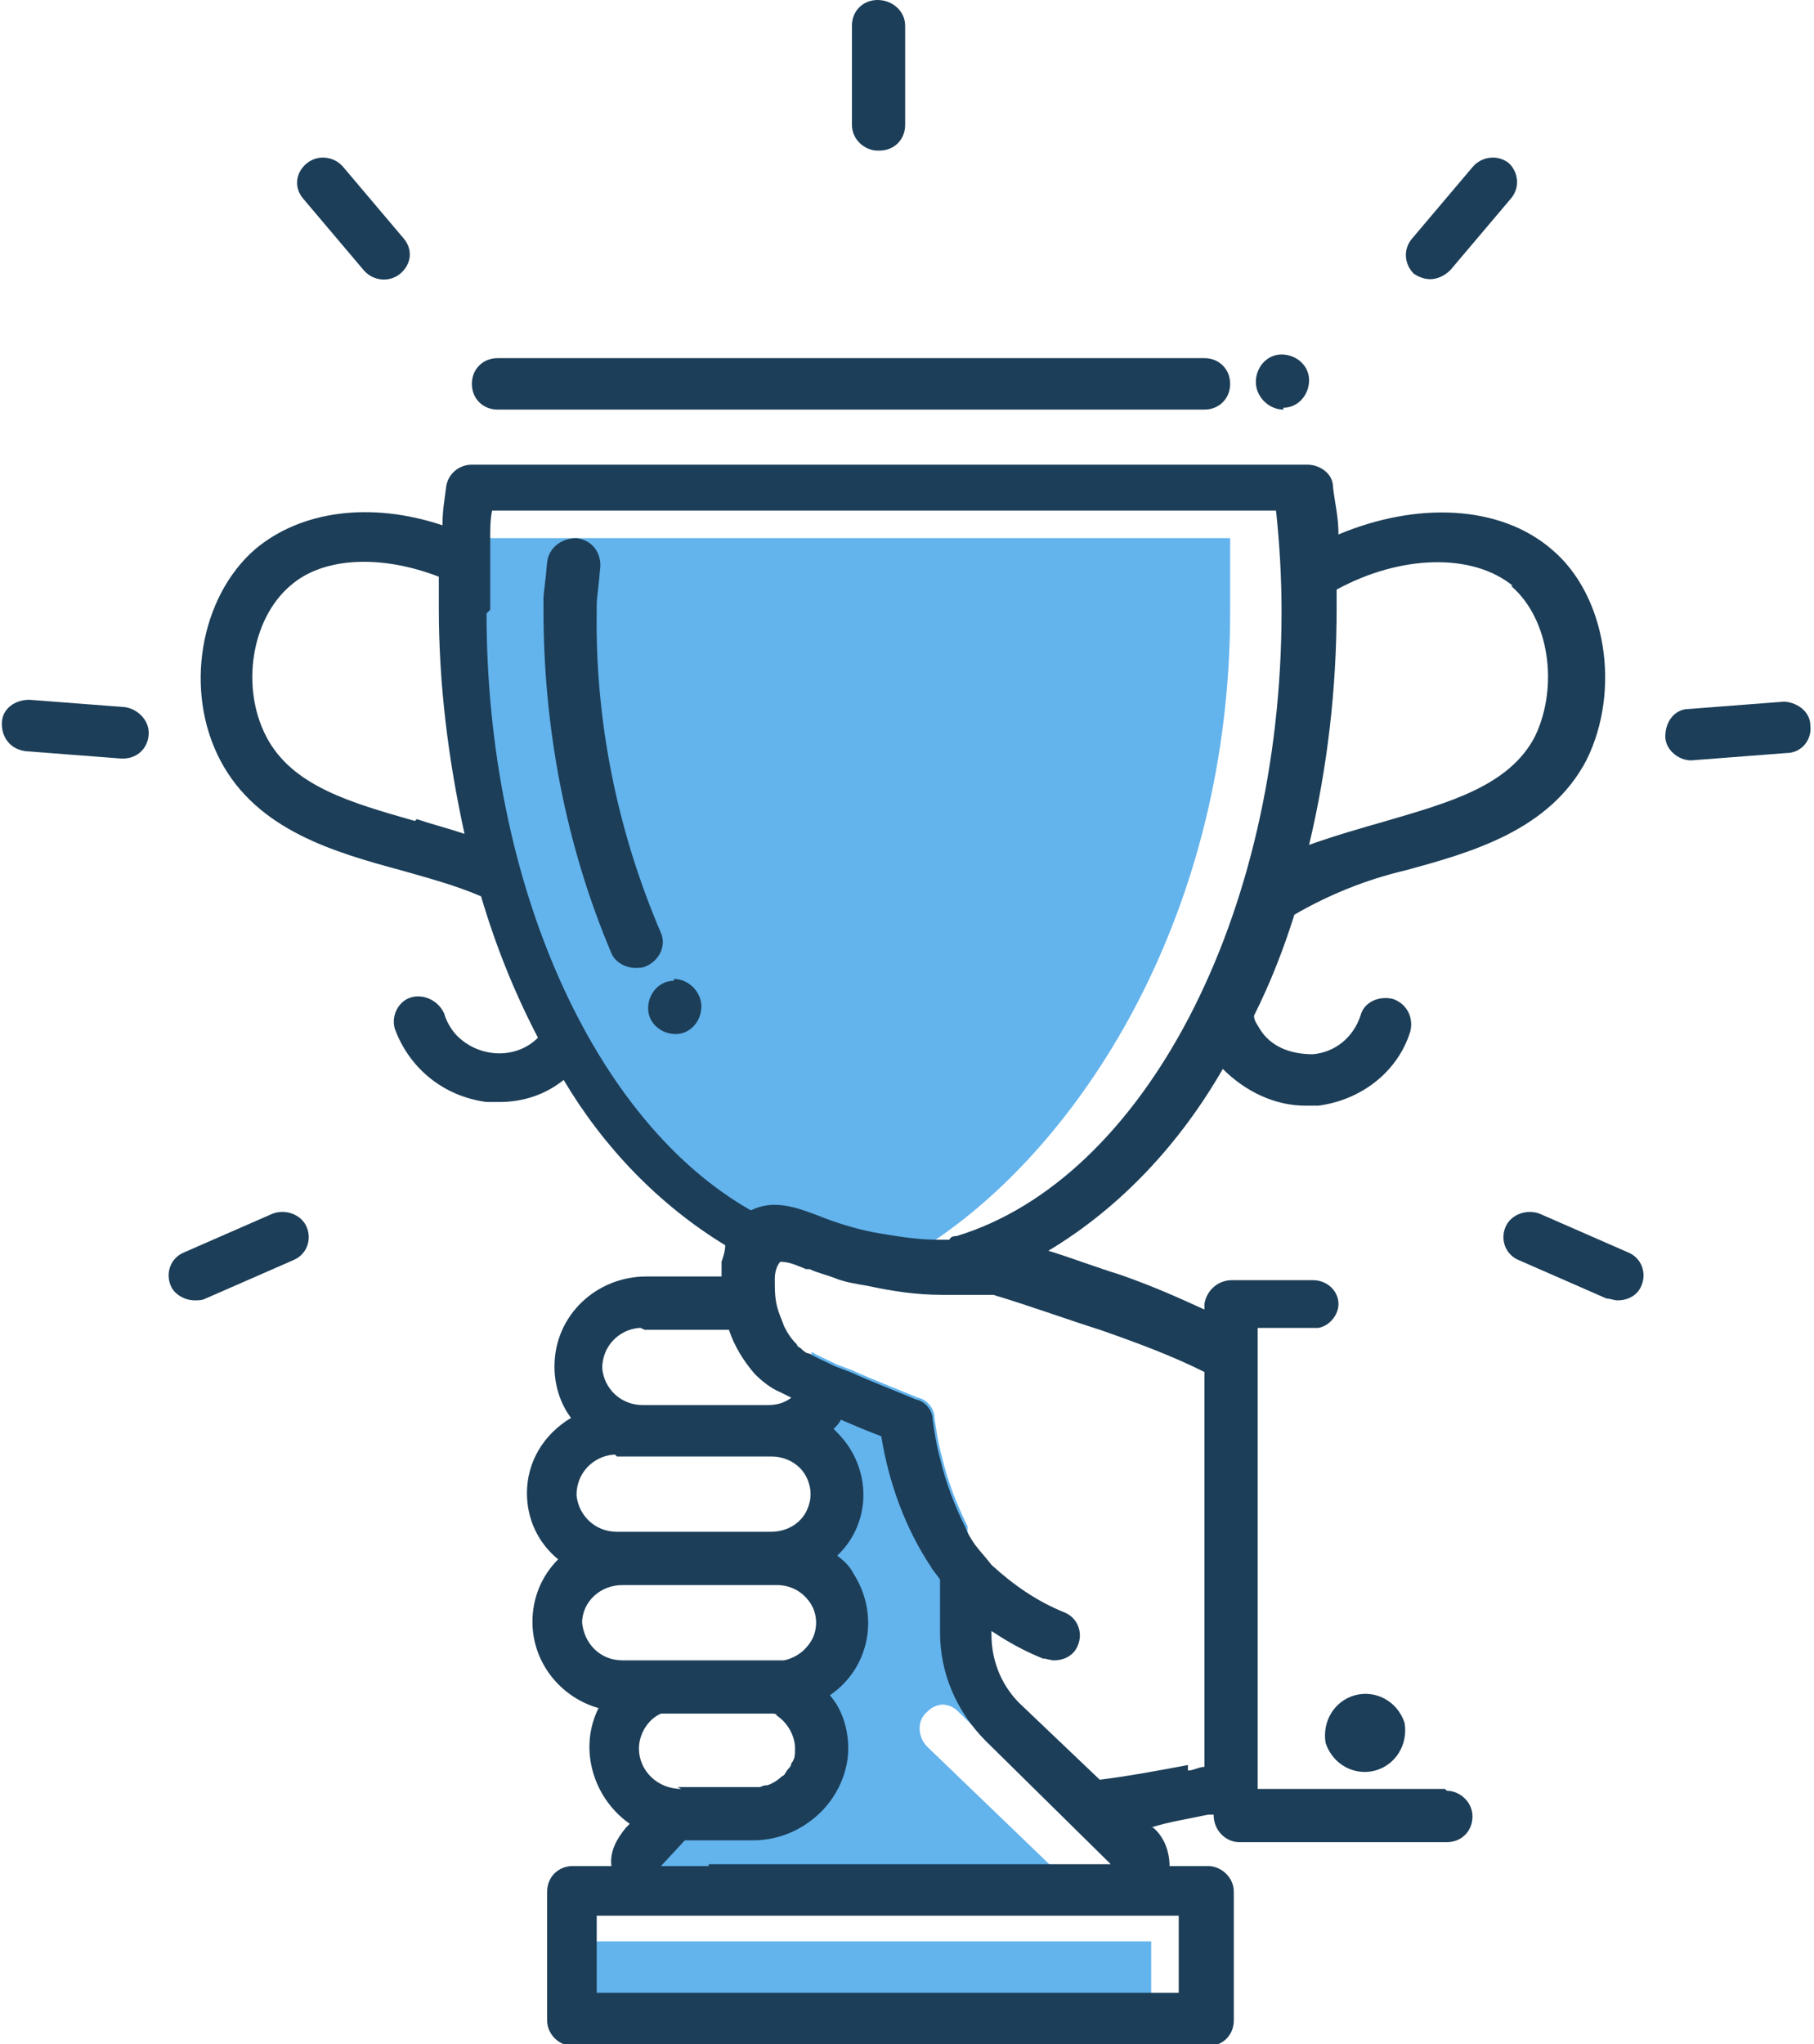 <?xml version="1.0" encoding="UTF-8"?>
<svg id="awards" xmlns="http://www.w3.org/2000/svg" version="1.1" viewBox="0 0 98.8 111.3">
  <!-- Generator: Adobe Illustrator 29.2.1, SVG Export Plug-In . SVG Version: 2.1.0 Build 116)  -->
  <defs>
    <style>
      .st0 {
        fill: #1c3e58;
      }

      .st1 {
        fill: #63b3ed;
      }
    </style>
  </defs>
  <g id="Group_10">
    <rect id="Rectangle_8" class="st1" x="31" y="105.7" width="31.7" height="4.5"/>
    <path id="Path_71" class="st1" d="M40,66.7c1.2.8,2.6,1.4,4,1.8v.2c.4.2.9.3,1.4.5.5.2,1.1.3,1.7.4,1.4.3,2.7.5,4.1.5.5,0,1,0,1.4,0v-1.6c.2,0-.3-.2-1.4-.2-.4,0-.9,0-1.5,0,.5-.3,1-.6,1.4-.9,8-5.5,15.9-17.8,15.9-34.1s0-3.1,0-4H25.3c0,.3,0,1.9,0,2.2,0,.6,0,1.2,0,1.7,0,1.1,0,2.2,0,3.3.8,13.9,6.6,25.4,14.7,30.3Z"/>
    <path id="Path_72" class="st1" d="M51.2,92.8c.4,0,.7.1,1,.4l4.1,4,2.7,2.6,2.7,2.6c.5-.5.5-1.4,0-1.9,0,0,0,0,0,0l-.9-.8-2.7-2.5-2.3-2.2-1-1c-1.3-1.3-2.1-3-2.1-4.9v-6c-.6-1.2-1.1-2.5-1.4-3.8-.2-.7-.3-1.4-.4-2.1,0-.5-.4-1-.9-1.1-1.2-.5-2.5-1-3.6-1.5-.3-.1-.5-.2-.8-.3,0,0,0,0,0,0-.6-.3-1.1-.5-1.4-.7v13.8c.6.7.6,1.8,0,2.5-.1,1.4-.7,2.7-1.6,3.7.6.4,1,1.1,1,1.8,0,.3,0,.6-.2.8,0,.2-.1.3-.2.4,0,0,0,0,0,0,0,0-.1.2-.2.2,0,0-.2.2-.3.2-.2.1-.3.2-.5.3-.1,0-.2,0-.4.1,0,0-.1,0-.2,0-.1,0-.2,0-.4,0h-2.8l-2.7,2.5-.5.5c-.6.5-.6,1.4,0,2,.3.3.7.4,1.1.4h10.6c0,0,3.2,0,3.2,0h2.9c0,0,5.5,0,5.5,0l-8-7.7c-.5-.5-.6-1.4,0-1.9,0,0,0,0,0,0,.3-.3.6-.4,1-.4Z"/>
  </g>
  <g id="Group_11">
    <path id="Path_73" class="st0" d="M36,50.8c-2.4-5.6-3.6-11.6-3.5-17.6,0-.1,0-.2,0-.3,0-.3.1-.9.2-2.1,0-.8-.5-1.4-1.3-1.5,0,0,0,0,0,0-.8,0-1.5.5-1.6,1.3-.1,1.2-.2,1.7-.2,2,0,.2,0,.4,0,.6,0,6.4,1.2,12.8,3.7,18.7.2.5.8.8,1.3.8.2,0,.4,0,.6-.1.7-.3,1.1-1.1.8-1.8,0,0,0,0,0,0Z"/>
    <path id="Path_74" class="st0" d="M36.7,53.4c-.8,0-1.4.7-1.4,1.5,0,.8.7,1.4,1.5,1.4.8,0,1.4-.7,1.4-1.5,0-.8-.7-1.5-1.5-1.5Z"/>
    <path id="Path_75" class="st0" d="M69.9,22.2c.8,0,1.4-.7,1.4-1.5,0-.8-.7-1.4-1.5-1.4-.8,0-1.4.7-1.4,1.5,0,.8.7,1.5,1.5,1.5Z"/>
    <path id="Path_76" class="st0" d="M78.7,97.4h-8.2s-2,0-2,0v-20.8s0-4.3,0-4.3h2.9c.1,0,.2,0,.4,0,.6-.1,1.1-.7,1.1-1.3,0-.7-.6-1.3-1.4-1.3,0,0,0,0,0,0h-4.4c-.8,0-1.4.6-1.5,1.3,0,0,0,0,0,0v.3c-1.1-.5-2.6-1.2-4.6-1.9-1.3-.4-2.6-.9-3.9-1.3,4-2.4,7.2-5.9,9.5-9.9,1.2,1.2,2.8,2,4.5,2,.2,0,.4,0,.7,0,2.3-.3,4.3-1.8,5-4,.2-.7-.1-1.5-.9-1.8,0,0,0,0,0,0-.7-.2-1.6.1-1.8.9-.4,1.2-1.4,2-2.6,2.1-1.2,0-2.3-.4-2.9-1.4-.1-.2-.3-.4-.3-.7.9-1.8,1.6-3.6,2.2-5.5,1.9-1.1,3.9-1.9,6-2.4,3.7-1,7.9-2.2,9.9-6,1.9-3.8,1.1-9-1.9-11.5-2.8-2.4-7.3-2.6-11.6-.8,0-1-.2-1.7-.3-2.6,0-.7-.7-1.2-1.4-1.2H25.7c-.7,0-1.3.5-1.4,1.2-.1.8-.2,1.3-.2,2.1-3.9-1.3-7.7-.8-10.2,1.3-3,2.6-3.9,7.7-1.9,11.5,2,3.8,6.2,5,9.9,6,1.4.4,2.9.8,4.3,1.4.8,2.7,1.8,5.2,3.1,7.7-1.2,1.2-3.2,1.1-4.4-.1-.3-.3-.6-.8-.7-1.2-.3-.7-1.1-1.1-1.8-.9-.7.2-1.1,1-.9,1.7,0,0,0,0,0,0,.8,2.2,2.7,3.7,5,4,.2,0,.5,0,.7,0,1.3,0,2.5-.4,3.5-1.2,2.2,3.7,5.2,6.8,8.8,9,0,.3-.1.6-.2.9,0,.3,0,.5,0,.8h-4.1c-2.7,0-5,2.1-5,4.9,0,1,.3,2,.9,2.8-1.5.9-2.4,2.4-2.4,4.1,0,1.4.6,2.7,1.7,3.6-.9.9-1.4,2.1-1.4,3.4,0,2.2,1.5,4.1,3.6,4.7-1.1,2.2-.3,4.9,1.7,6.3l-.2.2c-.5.6-.9,1.3-.8,2.1h-2.1c-.8,0-1.4.6-1.4,1.4,0,0,0,0,0,0v7c0,.8.7,1.4,1.4,1.4h34.6c.8,0,1.4-.6,1.4-1.4v-7c0-.8-.7-1.4-1.4-1.4h-2.1c0-.8-.3-1.6-.9-2.1h-.1c.9-.3,2.2-.5,3.1-.7.1,0,.2,0,.3,0h0c0,.9.7,1.5,1.4,1.5h11.3c0,0,0,0,0,0,.8,0,1.4-.6,1.4-1.4,0-.8-.7-1.4-1.4-1.4,0,0,0,0,0,0ZM82.3,31.9c2.1,1.8,2.6,5.5,1.3,8.2-1.4,2.7-4.7,3.6-8.1,4.6-1.4.4-2.8.8-4.2,1.3,1-4.2,1.5-8.5,1.5-12.9,0-.3,0-.7,0-1,3.5-1.9,7.4-2,9.6-.2ZM22.6,44.7c-3.5-1-6.7-1.9-8.1-4.6-1.4-2.7-.8-6.4,1.3-8.2,1.8-1.6,5-1.7,8.1-.5,0,.6,0,1.1,0,1.7,0,4.1.5,8.2,1.4,12.3-.9-.3-1.7-.5-2.6-.8ZM26.7,33.2c0-.8,0-1.6,0-2.4,0,0,0-.2,0-.2,0-.4,0-.9,0-1.3,0-.5,0-1,.1-1.5h42.7c.2,1.9.3,3.7.3,5.5,0,16.6-7.5,30.9-17.7,34-.1,0-.3,0-.4.2-.2,0-.4,0-.6,0-1.2,0-2.3-.2-3.5-.4-1-.2-2-.5-3-.9-1.3-.5-2.5-.9-3.7-.3-8.5-4.8-14.4-17.7-14.4-32.5h0ZM35.1,72.4h4.6c.3.9.8,1.7,1.4,2.4.4.4.9.8,1.4,1,.2.1.4.2.6.3-.4.3-.8.4-1.3.4h-6.8c-1.2,0-2.1-.9-2.2-2,0-1.2.9-2.1,2-2.2,0,0,0,0,.1,0h0ZM33.6,79.3h8.4c.9,0,1.7.5,2,1.3.2.5.2,1,0,1.5-.3.8-1.1,1.3-2,1.3h-8.4c-1.2,0-2.1-.9-2.2-2,0-1.2.9-2.1,2-2.2,0,0,0,0,.1,0h0ZM31.7,88.4c0-1.2,1-2.1,2.2-2.1,0,0,0,0,0,0h8.4c.7,0,1.3.3,1.7.8.6.7.6,1.8,0,2.5-.3.4-.8.7-1.3.8-.1,0-.2,0-.4,0h-8.4c-1.2,0-2.1-.9-2.2-2.1h0s0,0,0,0ZM37.1,97.4c-1.3,0-2.3-1-2.3-2.2,0-.8.5-1.6,1.2-1.9h6.1c0,0,.2,0,.2.1.6.4,1,1.1,1,1.8,0,.3,0,.6-.2.8,0,.2-.2.3-.3.5,0,0-.1.2-.2.2-.2.2-.5.4-.8.5-.1,0-.2,0-.4.1,0,0-.1,0-.2,0-.1,0-.2,0-.4,0h-3.9ZM64.2,108.5h-31.7v-4.2h31.7v4.2ZM38.6,101.6h-2.6s1.3-1.4,1.3-1.4h3.7c1.2,0,2.3-.4,3.2-1.1,1.2-.9,2-2.4,2-3.9,0-1-.3-2.1-1-2.9,2.2-1.5,2.7-4.4,1.3-6.6-.2-.4-.5-.7-.9-1,1.9-1.8,1.9-4.8,0-6.7,0,0-.1-.1-.2-.2.2-.2.3-.3.4-.5.7.3,1.4.6,2.2.9.4,2.5,1.3,5,2.7,7.1.1.2.3.4.5.7v2.9c0,2.2.9,4.3,2.5,5.9l6.8,6.7h-21.9ZM64.7,96.1c-1.6.3-3.2.6-4.8.8l-4.2-4c-1.1-1-1.7-2.4-1.7-3.9v-.2c.9.6,1.8,1.1,2.8,1.5.2,0,.4.1.6.1.6,0,1.1-.3,1.3-.8.3-.7,0-1.5-.7-1.8,0,0,0,0,0,0-1.5-.6-2.8-1.5-4-2.6-.3-.4-.6-.7-.9-1.1-.2-.3-.4-.6-.5-.9-.6-1.2-1.1-2.5-1.4-3.8-.2-.7-.3-1.4-.4-2.1,0-.5-.4-1-.9-1.1-1.2-.5-2.5-1-3.6-1.5-.3-.1-.5-.2-.8-.3,0,0,0,0,0,0-.6-.3-1.1-.5-1.4-.7-.2,0-.4-.2-.5-.3,0,0-.2-.1-.2-.2-.3-.3-.5-.6-.7-1-.1-.3-.2-.5-.3-.8-.2-.6-.2-1.1-.2-1.7,0,0,0,0,0-.1,0-.3.1-.7.3-.9.5,0,.9.2,1.4.4,0,0,.1,0,.2,0,.4.2.9.3,1.4.5.5.2,1.1.3,1.7.4,1.4.3,2.7.5,4.1.5.5,0,1,0,1.4,0,.4,0,.9,0,1.3,0,0,0,.1,0,.1,0,2,.6,3.9,1.3,5.8,1.9,2,.7,3.9,1.4,5.7,2.3v21.5c-.3,0-.6.2-.9.2h0Z"/>
    <path id="Path_77" class="st0" d="M73.8,92.3c-1.1.3-1.8,1.4-1.6,2.6,0,0,0,0,0,0,.4,1.2,1.6,1.8,2.7,1.5,1.1-.3,1.8-1.4,1.6-2.6,0,0,0,0,0,0-.4-1.2-1.6-1.8-2.7-1.5Z"/>
    <path id="Path_78" class="st0" d="M27.1,22.3h38.5c.8,0,1.4-.6,1.4-1.4,0-.8-.6-1.4-1.4-1.4,0,0,0,0,0,0H27.1c-.8,0-1.4.6-1.4,1.4,0,.8.6,1.4,1.4,1.4,0,0,0,0,0,0h0Z"/>
    <path id="Path_79" class="st0" d="M88.7,68.2l-4.8-2.1c-.7-.3-1.6,0-1.9.7-.3.7,0,1.5.7,1.8,0,0,0,0,0,0l4.8,2.1c.2,0,.4.1.6.1.6,0,1.1-.3,1.3-.8.3-.7,0-1.5-.7-1.8,0,0,0,0,0,0Z"/>
    <path id="Path_80" class="st0" d="M77.9,15.2c.4,0,.8-.2,1.1-.5l3.3-3.9c.5-.6.4-1.4-.1-1.9,0,0,0,0,0,0-.6-.5-1.5-.4-2,.2l-3.3,3.9c-.5.6-.4,1.4.1,1.9,0,0,0,0,0,0,.3.2.6.3.9.3Z"/>
    <path id="Path_81" class="st0" d="M97.2,38.2l-5.2.4c-.8,0-1.3.7-1.3,1.5,0,.7.7,1.3,1.4,1.3h0l5.2-.4c.8,0,1.4-.7,1.3-1.5,0,0,0,0,0,0,0-.8-.8-1.3-1.5-1.3Z"/>
    <path id="Path_82" class="st0" d="M47.9,8.2c.8,0,1.4-.6,1.4-1.4V1.4c0-.8-.7-1.4-1.5-1.4-.8,0-1.4.6-1.4,1.4v5.4c0,.8.7,1.4,1.4,1.4Z"/>
    <path id="Path_83" class="st0" d="M14.8,66.1l-4.8,2.1c-.7.3-1,1.1-.7,1.8,0,0,0,0,0,0,.2.5.8.8,1.3.8.2,0,.4,0,.6-.1l4.8-2.1c.7-.3,1-1.1.7-1.8,0,0,0,0,0,0-.3-.7-1.2-1-1.9-.7Z"/>
    <path id="Path_84" class="st0" d="M19.8,14.7c.5.6,1.4.7,2,.2.6-.5.7-1.3.2-1.9,0,0,0,0,0,0l-3.3-3.9c-.5-.6-1.4-.7-2-.2-.6.5-.7,1.3-.2,1.9,0,0,0,0,0,0l3.3,3.9Z"/>
    <path id="Path_85" class="st0" d="M6.8,38.5l-5.2-.4c-.8,0-1.5.5-1.5,1.3,0,.8.5,1.4,1.3,1.5,0,0,0,0,0,0l5.2.4h.1c.8,0,1.4-.6,1.4-1.4,0-.7-.6-1.3-1.3-1.4h0Z"/>
  </g>
</svg>